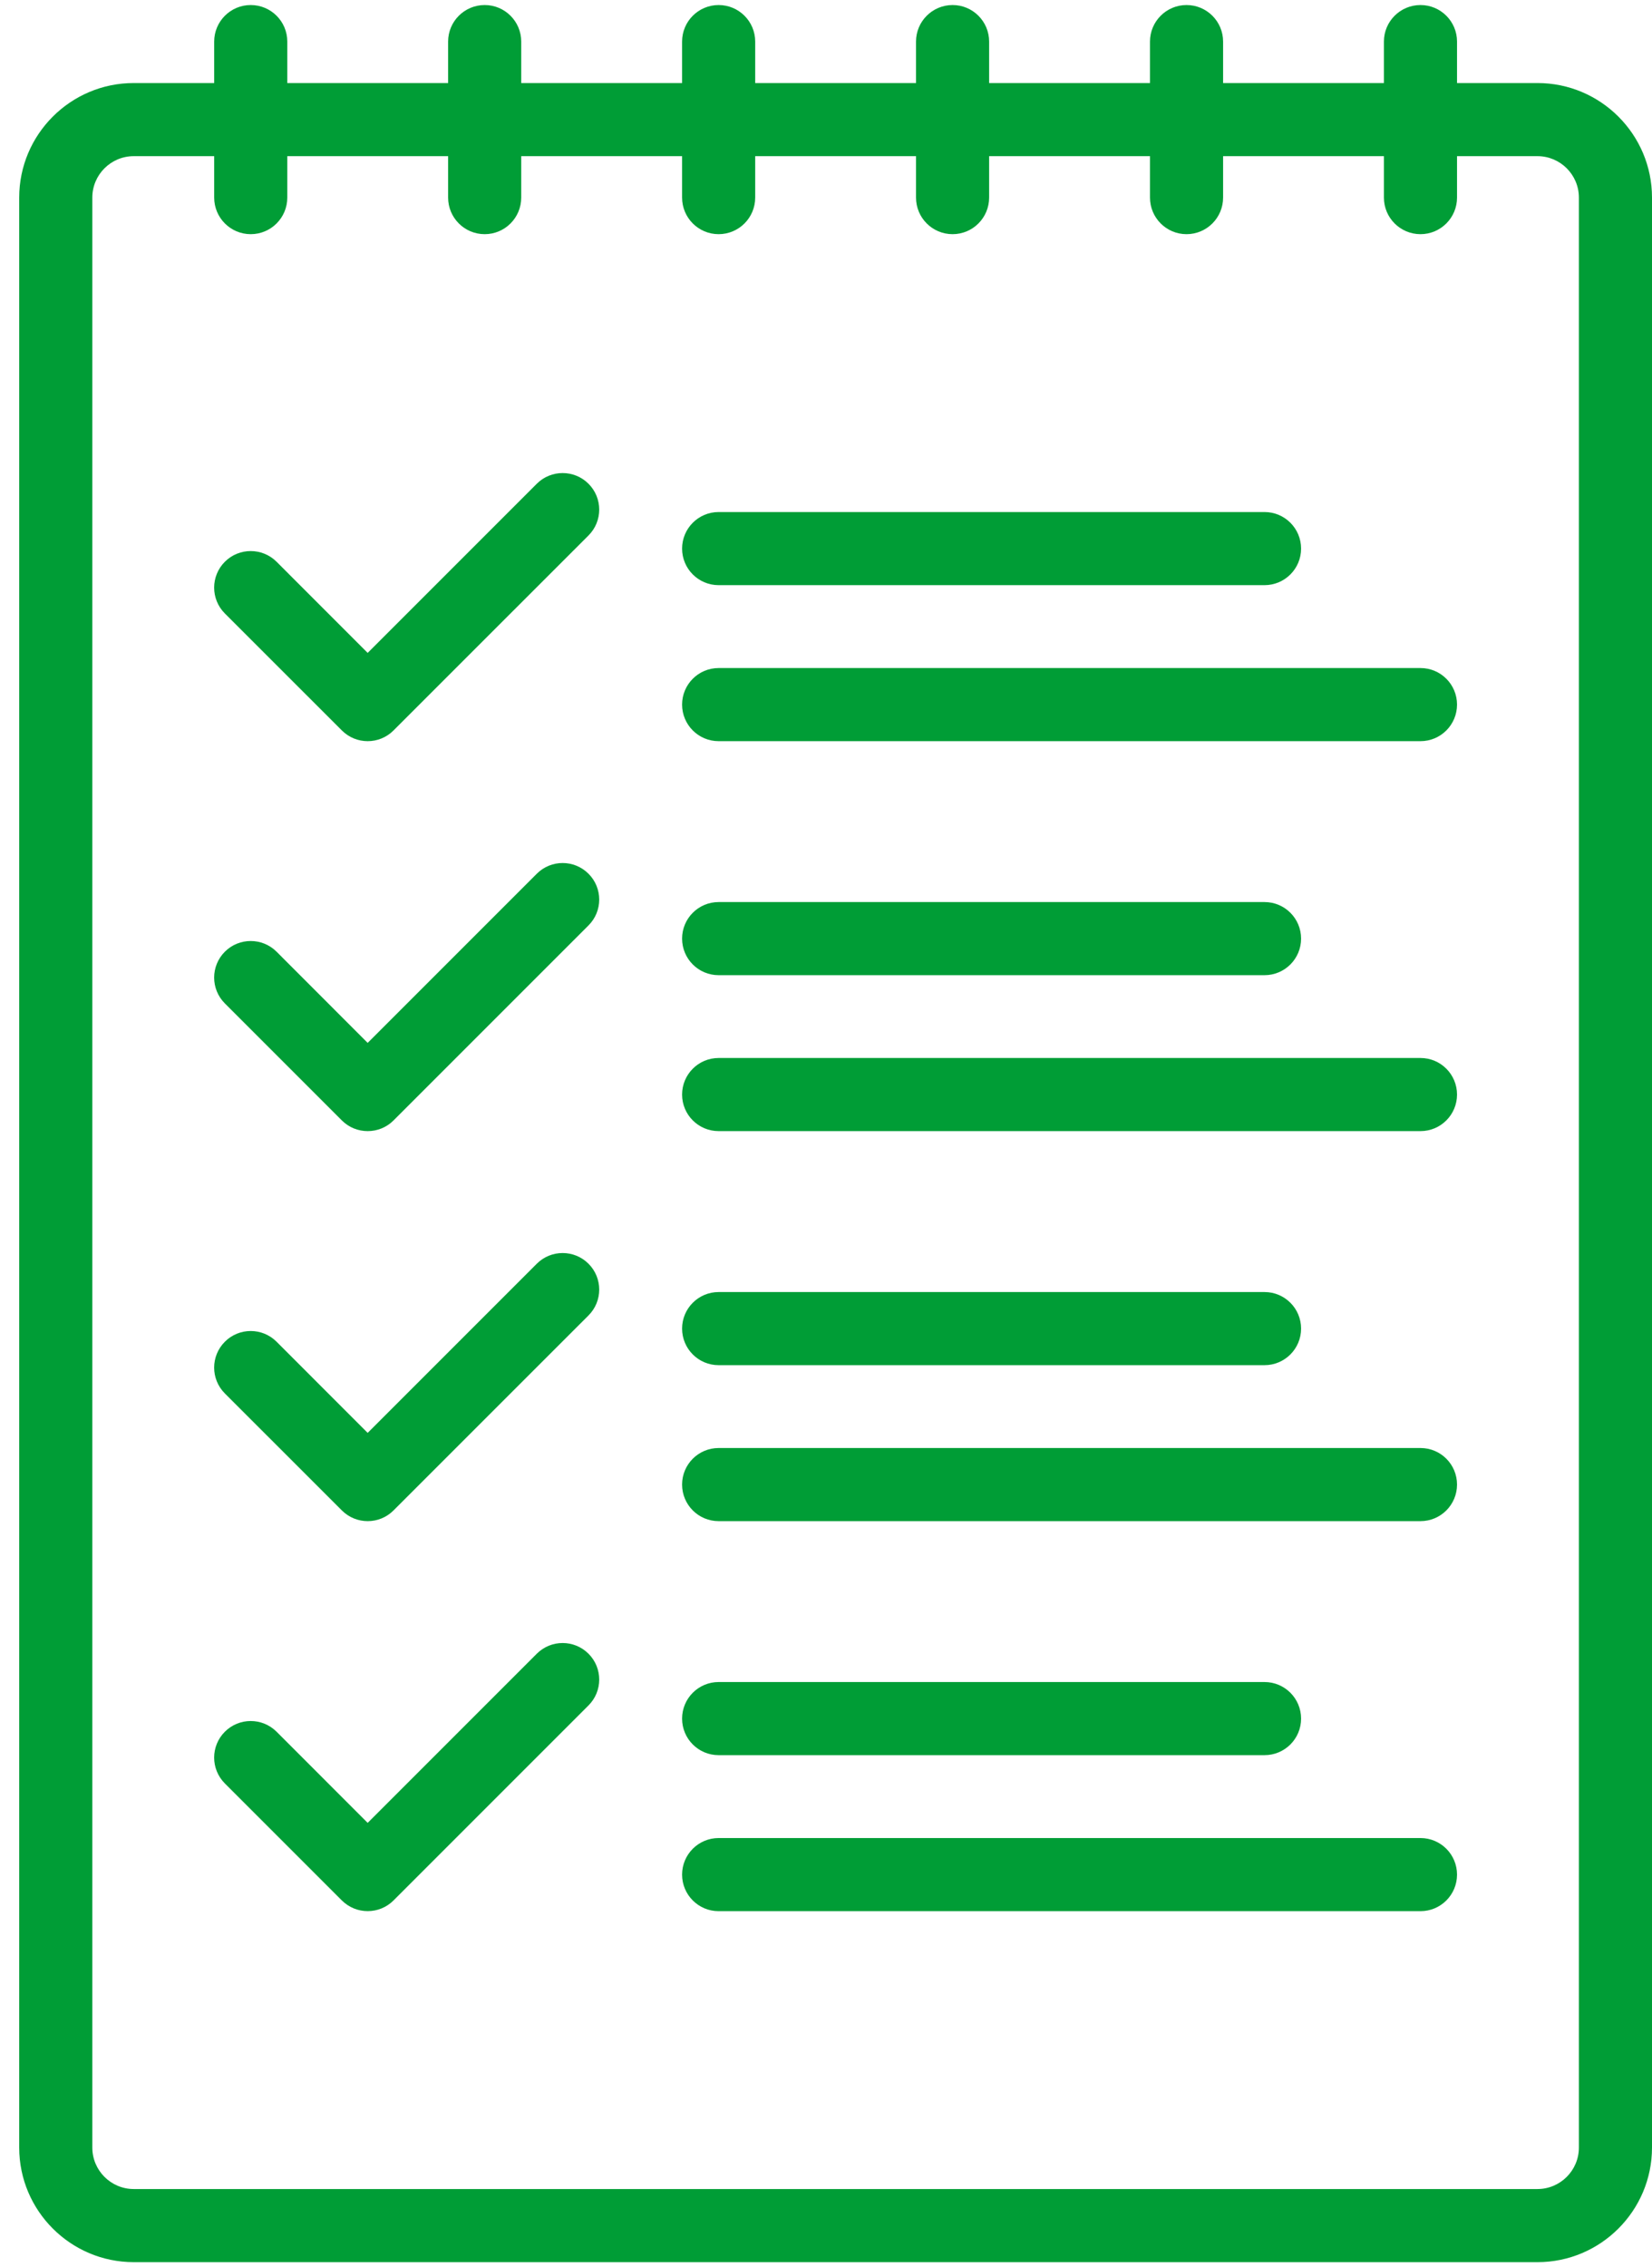 <svg width="43" height="59" viewBox="0 0 43 59" fill="none" xmlns="http://www.w3.org/2000/svg">
<path d="M40.019 2.161H37.925V1.082C37.925 0.557 37.499 0.131 36.974 0.131C36.448 0.131 36.022 0.557 36.022 1.082V2.161H31.836V1.082C31.836 0.557 31.41 0.131 30.884 0.131C30.359 0.131 29.933 0.557 29.933 1.082V2.161H25.746V1.082C25.746 0.557 25.32 0.131 24.795 0.131C24.269 0.131 23.843 0.557 23.843 1.082V2.161H19.657V1.082C19.657 0.557 19.231 0.131 18.705 0.131C18.18 0.131 17.754 0.557 17.754 1.082V2.161H13.567V1.082C13.567 0.557 13.141 0.131 12.616 0.131C12.09 0.131 11.664 0.557 11.664 1.082V2.161H7.478V1.082C7.478 0.557 7.052 0.131 6.526 0.131C6.001 0.131 5.575 0.557 5.575 1.082V2.161H3.481C1.837 2.161 0.5 3.498 0.5 5.142V55.888C0.5 57.532 1.837 58.87 3.481 58.87H40.019C41.663 58.87 43 57.532 43 55.888V5.142C43 3.498 41.663 2.161 40.019 2.161ZM41.097 55.888C41.097 56.483 40.613 56.967 40.019 56.967H3.481C2.887 56.967 2.403 56.483 2.403 55.888V5.142C2.403 4.547 2.887 4.064 3.481 4.064H5.575V5.142C5.575 5.668 6.001 6.094 6.526 6.094C7.052 6.094 7.478 5.668 7.478 5.142V4.064H11.664V5.142C11.664 5.668 12.09 6.094 12.616 6.094C13.141 6.094 13.567 5.668 13.567 5.142V4.064H17.754V5.142C17.754 5.668 18.18 6.094 18.705 6.094C19.231 6.094 19.657 5.668 19.657 5.142V4.064H23.843V5.142C23.843 5.668 24.269 6.094 24.795 6.094C25.32 6.094 25.746 5.668 25.746 5.142V4.064H29.933V5.142C29.933 5.668 30.359 6.094 30.884 6.094C31.41 6.094 31.836 5.668 31.836 5.142V4.064H36.022V5.142C36.022 5.668 36.448 6.094 36.974 6.094C37.499 6.094 37.925 5.668 37.925 5.142V4.064H40.019C40.613 4.064 41.097 4.547 41.097 5.142V55.888Z" fill="#009D36"/>
<path d="M18.705 15.228H32.914C33.44 15.228 33.866 14.802 33.866 14.277C33.866 13.751 33.44 13.325 32.914 13.325H18.705C18.18 13.325 17.754 13.751 17.754 14.277C17.754 14.802 18.18 15.228 18.705 15.228Z" fill="#009D36"/>
<path d="M36.974 17.385H18.705C18.18 17.385 17.754 17.811 17.754 18.336C17.754 18.862 18.18 19.288 18.705 19.288H36.974C37.5 19.288 37.925 18.862 37.925 18.336C37.925 17.811 37.5 17.385 36.974 17.385Z" fill="#009D36"/>
<path d="M13.972 12.589L9.57 16.991L7.199 14.619C6.827 14.248 6.224 14.248 5.853 14.619C5.481 14.991 5.481 15.593 5.853 15.965L8.898 19.009C9.084 19.195 9.327 19.288 9.571 19.288C9.814 19.288 10.058 19.195 10.243 19.009L15.318 13.935C15.69 13.563 15.69 12.961 15.318 12.589C14.946 12.218 14.344 12.218 13.972 12.589Z" fill="#009D36"/>
<path d="M18.705 25.378H32.914C33.44 25.378 33.866 24.952 33.866 24.426C33.866 23.901 33.44 23.475 32.914 23.475H18.705C18.18 23.475 17.754 23.901 17.754 24.426C17.754 24.952 18.18 25.378 18.705 25.378Z" fill="#009D36"/>
<path d="M36.974 27.533H18.705C18.18 27.533 17.754 27.959 17.754 28.485C17.754 29.01 18.18 29.436 18.705 29.436H36.974C37.5 29.436 37.925 29.01 37.925 28.485C37.925 27.959 37.5 27.533 36.974 27.533Z" fill="#009D36"/>
<path d="M13.972 22.738L9.57 27.14L7.199 24.767C6.827 24.396 6.224 24.396 5.853 24.767C5.481 25.139 5.481 25.741 5.853 26.113L8.898 29.158C9.084 29.344 9.327 29.436 9.571 29.436C9.814 29.436 10.058 29.344 10.243 29.158L15.318 24.083C15.69 23.712 15.69 23.109 15.318 22.738C14.946 22.366 14.344 22.366 13.972 22.738Z" fill="#009D36"/>
<path d="M18.705 35.527H32.914C33.44 35.527 33.866 35.101 33.866 34.575C33.866 34.05 33.44 33.624 32.914 33.624H18.705C18.18 33.624 17.754 34.05 17.754 34.575C17.754 35.101 18.18 35.527 18.705 35.527Z" fill="#009D36"/>
<path d="M36.974 37.683H18.705C18.18 37.683 17.754 38.108 17.754 38.634C17.754 39.16 18.18 39.586 18.705 39.586H36.974C37.5 39.586 37.925 39.16 37.925 38.634C37.925 38.108 37.5 37.683 36.974 37.683Z" fill="#009D36"/>
<path d="M13.972 32.887L9.57 37.289L7.199 34.917C6.827 34.545 6.224 34.545 5.853 34.917C5.481 35.289 5.481 35.891 5.853 36.263L8.898 39.307C9.084 39.493 9.327 39.586 9.571 39.586C9.814 39.586 10.058 39.493 10.243 39.307L15.318 34.233C15.69 33.861 15.69 33.259 15.318 32.887C14.946 32.516 14.344 32.516 13.972 32.887Z" fill="#009D36"/>
<path d="M18.705 45.676H32.914C33.44 45.676 33.866 45.251 33.866 44.725C33.866 44.199 33.44 43.773 32.914 43.773H18.705C18.18 43.773 17.754 44.199 17.754 44.725C17.754 45.251 18.18 45.676 18.705 45.676Z" fill="#009D36"/>
<path d="M36.974 47.833H18.705C18.18 47.833 17.754 48.259 17.754 48.785C17.754 49.31 18.18 49.736 18.705 49.736H36.974C37.5 49.736 37.925 49.31 37.925 48.785C37.925 48.259 37.5 47.833 36.974 47.833Z" fill="#009D36"/>
<path d="M13.972 43.036L9.57 47.438L7.199 45.066C6.827 44.695 6.224 44.695 5.853 45.066C5.481 45.438 5.481 46.04 5.853 46.412L8.898 49.457C9.084 49.642 9.327 49.735 9.571 49.735C9.814 49.735 10.058 49.642 10.243 49.457L15.318 44.382C15.69 44.01 15.69 43.408 15.318 43.036C14.946 42.665 14.344 42.665 13.972 43.036Z" fill="#009D36"/>
</svg>
